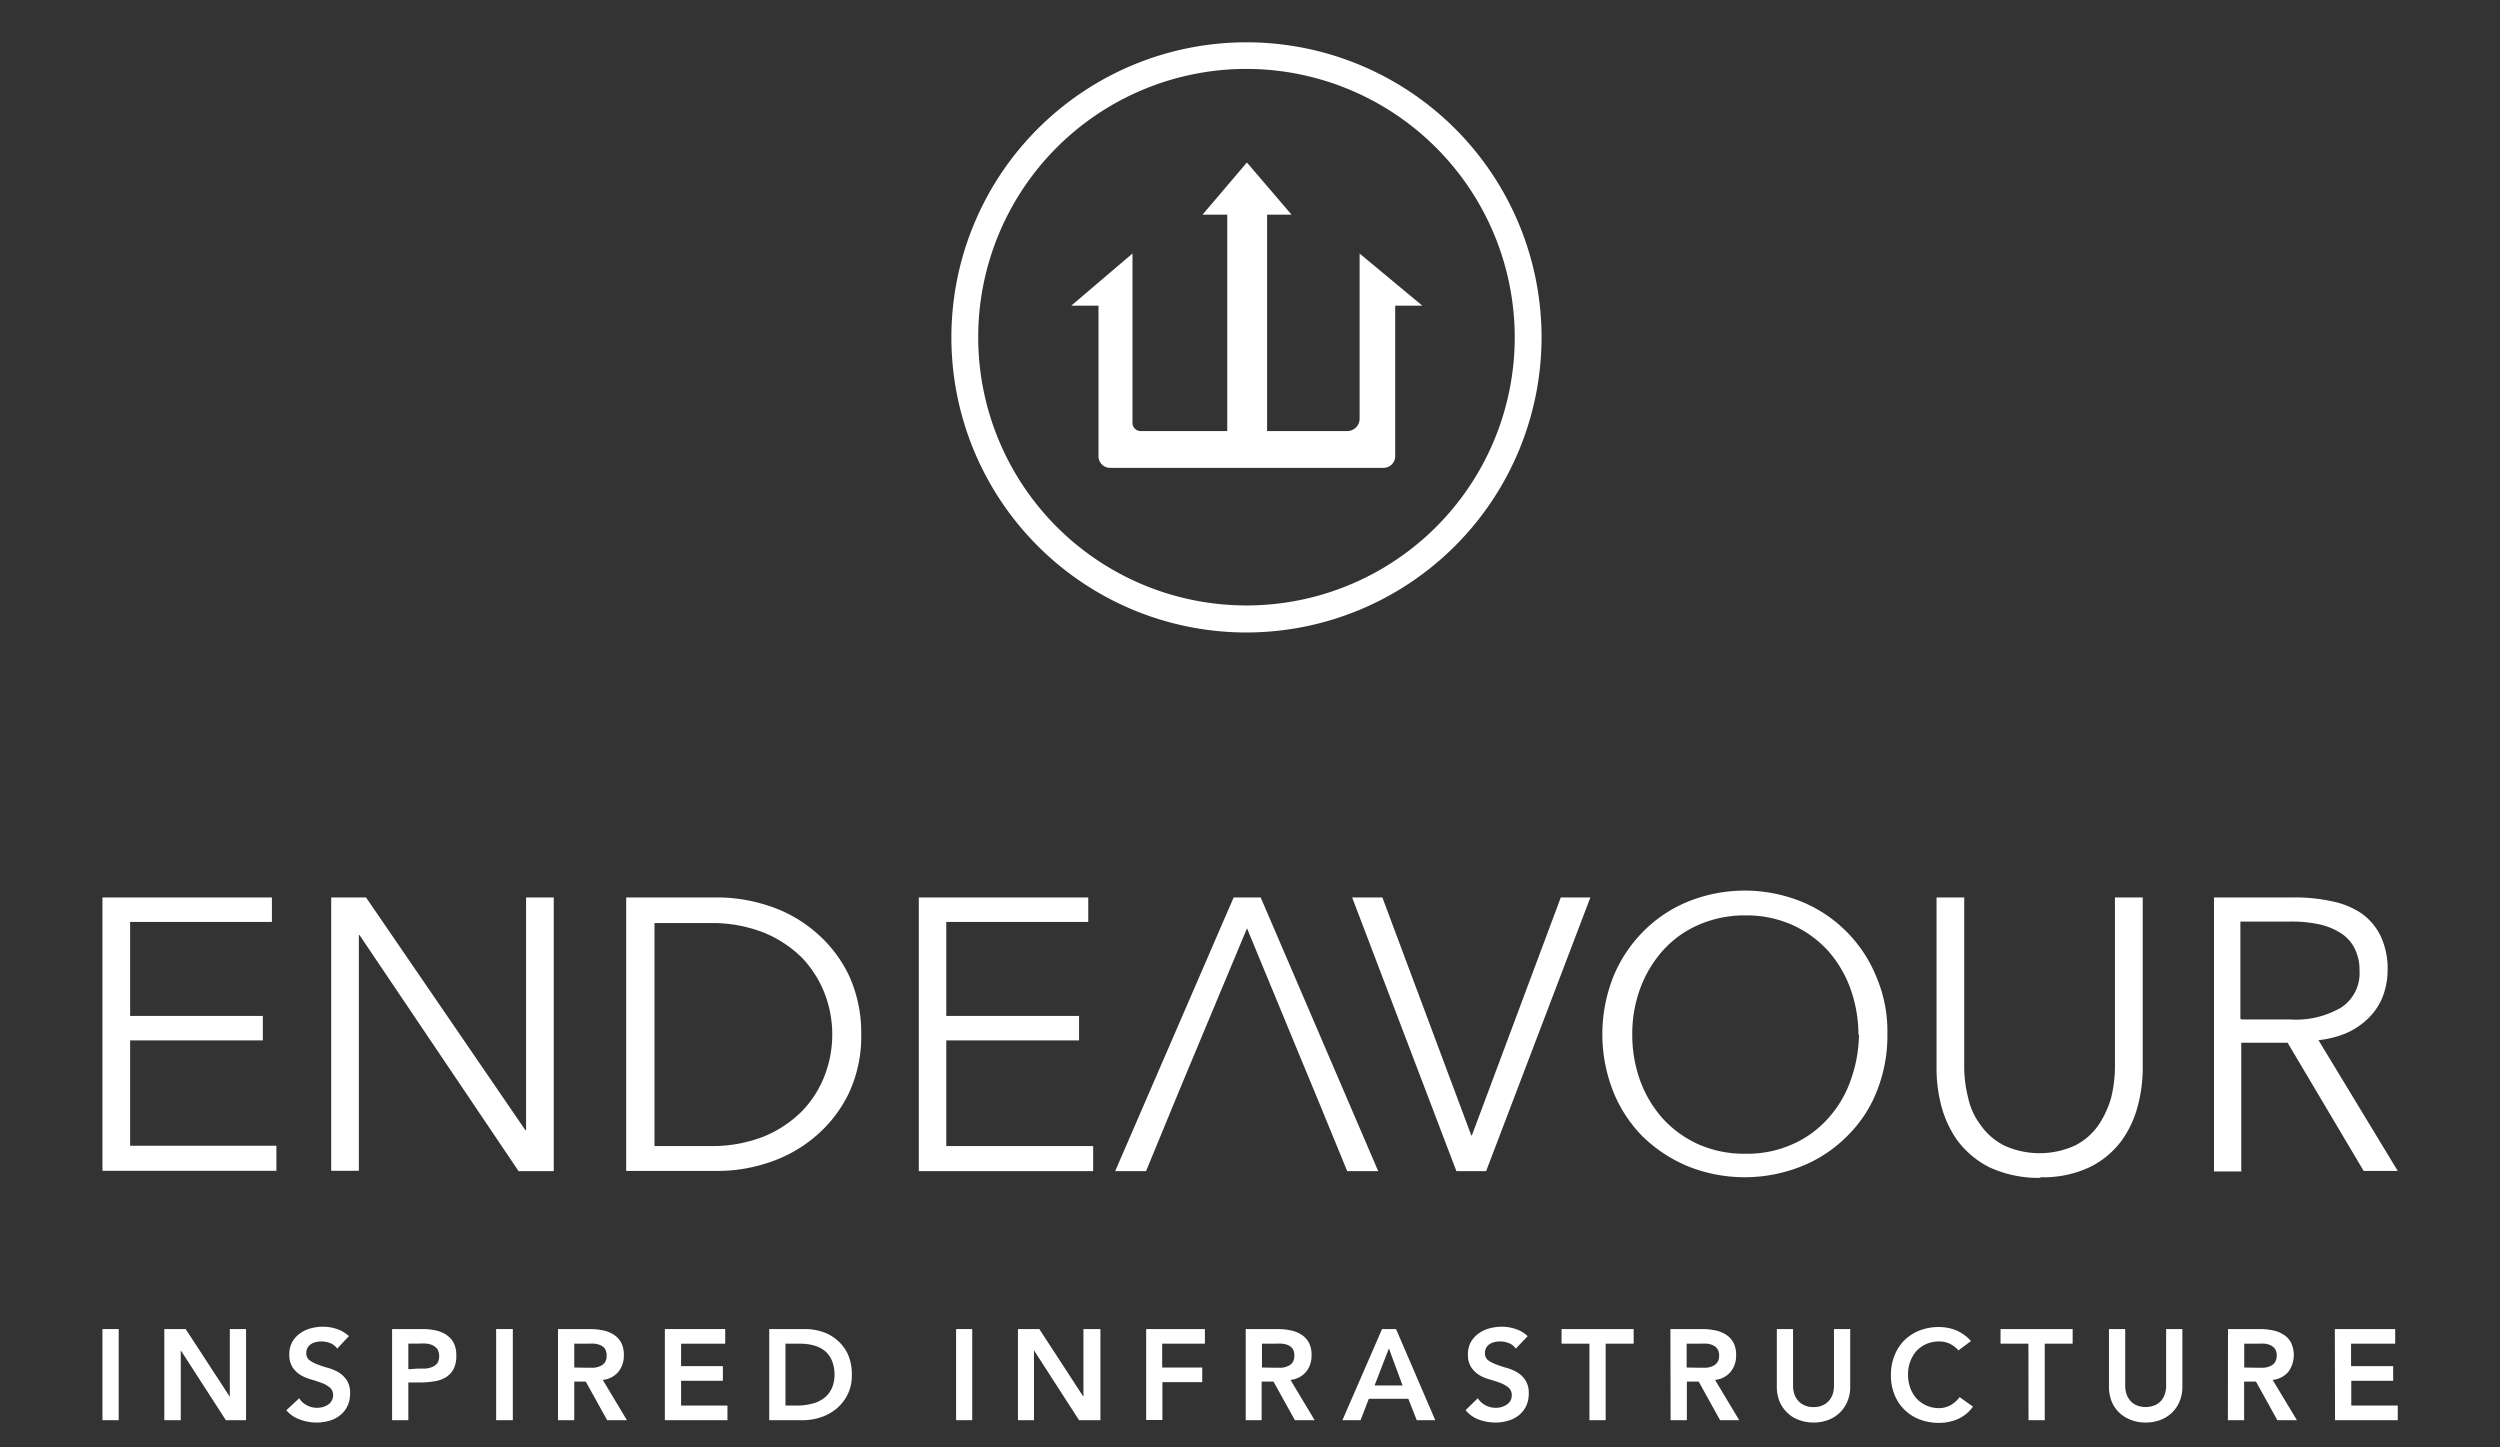 <svg id="Layer_1" data-name="Layer 1" xmlns="http://www.w3.org/2000/svg" viewBox="0 0 234 135.46"><rect x="0" y="0" width="234" height="135.46" fill="#333333" stroke="none"/><defs><style>.cls-1{fill:#fff;}</style></defs><path class="cls-1" d="M12.18,107.24H25.87v2.35H9.59V84H25.45v2.29H12.18v8.8H24.6v2.29H12.18Zm37-1.45h.06V84h2.59v25.62H48.54L33.65,87.52h-.06v22.07H31V84h3.26ZM58.61,84h8.5a15.27,15.27,0,0,1,4.82.78,12.73,12.73,0,0,1,4.34,2.41,12.41,12.41,0,0,1,3.14,4,12.85,12.85,0,0,1,1.2,5.61,12.48,12.48,0,0,1-1.2,5.61,12.28,12.28,0,0,1-3.14,4,12.9,12.9,0,0,1-4.34,2.41,15,15,0,0,1-4.82.78h-8.5Zm2.65,23.27h5.18a13.19,13.19,0,0,0,5.07-.9A10.85,10.85,0,0,0,75.07,104a9.87,9.87,0,0,0,2.11-3.31,10.71,10.71,0,0,0,0-7.72,10.27,10.27,0,0,0-2.11-3.32,11,11,0,0,0-3.56-2.35,13.19,13.19,0,0,0-5.07-.9H61.26Zm27.37,0h13.69v2.35H86V84h15.86v2.29H88.57v8.8H101v2.29H88.57v9.89Zm49.08-1h.06L146.09,84h2.77l-9.76,25.62h-2.78L126.56,84h2.83Zm38.95-9.46a14,14,0,0,1-1,5.36,12.06,12.06,0,0,1-2.83,4.23,12.58,12.58,0,0,1-4.22,2.77,14.31,14.31,0,0,1-10.61,0,13.45,13.45,0,0,1-4.22-2.77,12.65,12.65,0,0,1-2.78-4.23,14.62,14.62,0,0,1,0-10.73,12.92,12.92,0,0,1,2.78-4.22A12.48,12.48,0,0,1,158,84.39a14.18,14.18,0,0,1,10.61,0,12.77,12.77,0,0,1,7,7A13,13,0,0,1,176.66,96.75Zm-2.71.06a12.79,12.79,0,0,0-.73-4.28A11,11,0,0,0,171.11,89a10.24,10.24,0,0,0-3.31-2.41,10.54,10.54,0,0,0-4.41-.91,10.81,10.81,0,0,0-4.46.91A9.63,9.63,0,0,0,155.62,89a11,11,0,0,0-2.11,3.56,12.29,12.29,0,0,0-.73,4.28,12.58,12.58,0,0,0,.73,4.28,11,11,0,0,0,2.11,3.56,10.24,10.24,0,0,0,3.31,2.41,10.61,10.61,0,0,0,4.46.9,10.34,10.34,0,0,0,4.41-.9,9.63,9.63,0,0,0,3.31-2.41,10.42,10.42,0,0,0,2.11-3.56A13.09,13.09,0,0,0,174,96.81Zm17,13.38a11,11,0,0,1-4.76-1,8.64,8.64,0,0,1-3-2.53,10,10,0,0,1-1.51-3.32,13.65,13.65,0,0,1-.42-3.38V84h2.59V99.76a12.13,12.13,0,0,0,.37,3,6.43,6.43,0,0,0,1.2,2.59,6,6,0,0,0,2.17,1.87,8,8,0,0,0,6.63,0,5.92,5.92,0,0,0,2.17-1.87,9.05,9.05,0,0,0,1.21-2.59,12.61,12.61,0,0,0,.36-3V84h2.6v16a13.74,13.74,0,0,1-.43,3.38,9.77,9.77,0,0,1-1.5,3.32,8.2,8.2,0,0,1-3,2.53A10.17,10.17,0,0,1,191,110.19Zm18.87-.6h-2.59V84h7.53a16,16,0,0,1,3.5.36A7.62,7.62,0,0,1,221,85.47a5.57,5.57,0,0,1,1.81,2.11,7.09,7.09,0,0,1,.67,3.2,6.91,6.91,0,0,1-.49,2.59,5.82,5.82,0,0,1-1.38,2,6.83,6.83,0,0,1-2,1.33,9.2,9.2,0,0,1-2.6.66l7.42,12.24h-3.19l-7.12-12h-4.34v12Zm0-14.23h4.52a8.33,8.33,0,0,0,4.83-1.14,3.83,3.83,0,0,0,1.68-3.44,4.39,4.39,0,0,0-.48-2.11A3.6,3.6,0,0,0,219,87.28a6.26,6.26,0,0,0-2-.78,12,12,0,0,0-2.65-.24H209.7v9.1ZM118,84h-2.53l-11.09,25.62h2.89l2.78-6.75,1-2.41,5.67-13.57,5.61,13.57,1,2.41,2.77,6.75H129Z"/><path class="cls-1" d="M106,39.58a.77.77,0,0,0,.77.77h8.1V20.09h-2.31l4.15-4.88,4.18,4.88H118.6V40.35h7.49a1.17,1.17,0,0,0,1.17-1.17V23.73l5.87,4.88h-2.54l0,14.09a1.09,1.09,0,0,1-1.09,1.09h-25.6a1.08,1.08,0,0,1-1.08-1.09V28.61h-2.55L106,23.73Zm38.29-8a27.62,27.62,0,1,0-27.62,27.62A27.65,27.65,0,0,0,144.29,31.56Zm-2.51,0A25.11,25.11,0,1,1,116.67,6.45,25.15,25.15,0,0,1,141.78,31.56Z"/><path class="cls-1" d="M9.59,124.4h1.52v8.53H9.59Z"/><path class="cls-1" d="M15.38,124.4h2l4.13,6.34h0V124.4h1.52v8.53H21.14l-4.22-6.54h0v6.54H15.38Z"/><path class="cls-1" d="M31.56,126.23a1.4,1.4,0,0,0-.64-.51,2.25,2.25,0,0,0-.85-.16,2.1,2.1,0,0,0-.51.06,1.3,1.3,0,0,0-.45.19,1,1,0,0,0-.32.34,1,1,0,0,0-.12.5.81.81,0,0,0,.3.67,2.92,2.92,0,0,0,.75.39,9.14,9.14,0,0,0,1,.33,3.94,3.94,0,0,1,1,.43,2.41,2.41,0,0,1,.75.74,2.17,2.17,0,0,1,.3,1.21,2.65,2.65,0,0,1-.26,1.2,2.27,2.27,0,0,1-.68.85,2.74,2.74,0,0,1-1,.51,4.28,4.28,0,0,1-1.19.17,4.4,4.4,0,0,1-1.53-.27A2.92,2.92,0,0,1,26.8,132L28,130.88a1.87,1.87,0,0,0,.73.66,2,2,0,0,0,.95.23,1.88,1.88,0,0,0,.53-.07,1.67,1.67,0,0,0,.49-.22,1.06,1.06,0,0,0,.48-.87.9.9,0,0,0-.3-.73,2.69,2.69,0,0,0-.75-.43c-.3-.11-.62-.22-1-.33a4,4,0,0,1-1-.42,2.37,2.37,0,0,1-.75-.73,2.15,2.15,0,0,1-.3-1.21,2.29,2.29,0,0,1,.27-1.14,2.48,2.48,0,0,1,.71-.8,3,3,0,0,1,1-.48,4.49,4.49,0,0,1,1.15-.16,4.13,4.13,0,0,1,1.31.21,3.15,3.15,0,0,1,1.14.67Z"/><path class="cls-1" d="M36.7,124.4h2.87a5.79,5.79,0,0,1,1.19.12,2.89,2.89,0,0,1,1,.41,2.11,2.11,0,0,1,.7.75,2.52,2.52,0,0,1,.25,1.19,2.7,2.7,0,0,1-.27,1.3,2.06,2.06,0,0,1-.75.77,3,3,0,0,1-1.09.36,7.75,7.75,0,0,1-1.29.1H38.22v3.53H36.7Zm2.44,3.7.67,0a2.29,2.29,0,0,0,.65-.15,1.22,1.22,0,0,0,.48-.36,1.35,1.35,0,0,0,0-1.31,1.29,1.29,0,0,0-.44-.36,1.77,1.77,0,0,0-.59-.16,4.49,4.49,0,0,0-.62,0H38.22v2.4Z"/><path class="cls-1" d="M46.44,124.4H48v8.53H46.44Z"/><path class="cls-1" d="M52.23,124.4h3a5.79,5.79,0,0,1,1.19.12,2.85,2.85,0,0,1,1,.39,2,2,0,0,1,.71.74,2.4,2.4,0,0,1,.26,1.2,2.37,2.37,0,0,1-.51,1.55,2.19,2.19,0,0,1-1.46.76l2.26,3.77H56.83l-2-3.61H53.75v3.61H52.23Zm2.7,3.62c.22,0,.43,0,.65,0a2,2,0,0,0,.6-.15,1.07,1.07,0,0,0,.44-.35,1.13,1.13,0,0,0,.16-.66,1.11,1.11,0,0,0-.15-.6,1,1,0,0,0-.41-.34,1.72,1.72,0,0,0-.56-.15,4.22,4.22,0,0,0-.6,0H53.75V128Z"/><path class="cls-1" d="M62.23,124.4h5.65v1.37H63.75v2.1h3.91v1.37H63.75v2.32h4.34v1.37H62.23Z"/><path class="cls-1" d="M72,124.4h3.36a5.18,5.18,0,0,1,1.62.26,3.9,3.9,0,0,1,1.39.79,3.86,3.86,0,0,1,1,1.33,4.55,4.55,0,0,1,.36,1.89,4,4,0,0,1-.41,1.89,4.16,4.16,0,0,1-1.07,1.33,4.58,4.58,0,0,1-1.46.78,5.16,5.16,0,0,1-1.57.26H72Zm2.65,7.16a5.29,5.29,0,0,0,1.34-.17,3,3,0,0,0,1.1-.5,2.38,2.38,0,0,0,.74-.89,3,3,0,0,0,.28-1.33,3.32,3.32,0,0,0-.25-1.33,2.34,2.34,0,0,0-.66-.9,2.86,2.86,0,0,0-1-.5,4.66,4.66,0,0,0-1.28-.17H73.52v5.79Z"/><path class="cls-1" d="M89.49,124.4H91v8.53H89.49Z"/><path class="cls-1" d="M95.28,124.4h2l4.13,6.34h0V124.4H103v8.53H101l-4.22-6.54h0v6.54H95.28Z"/><path class="cls-1" d="M107.28,124.4h5.5v1.37h-4V128h3.75v1.37H108.8v3.54h-1.52Z"/><path class="cls-1" d="M116.6,124.4h3a5.79,5.79,0,0,1,1.19.12,2.85,2.85,0,0,1,1,.39,2,2,0,0,1,.71.74,2.4,2.4,0,0,1,.26,1.2,2.37,2.37,0,0,1-.51,1.55,2.19,2.19,0,0,1-1.46.76l2.26,3.77H121.2l-2-3.61h-1.11v3.61H116.6Zm2.7,3.62c.22,0,.43,0,.65,0a1.89,1.89,0,0,0,.6-.15,1.07,1.07,0,0,0,.44-.35,1.13,1.13,0,0,0,.16-.66,1.11,1.11,0,0,0-.15-.6,1,1,0,0,0-.41-.34,1.72,1.72,0,0,0-.56-.15,4.22,4.22,0,0,0-.6,0h-1.31V128Z"/><path class="cls-1" d="M129.36,124.4h1.31l3.67,8.53h-1.73l-.79-2h-3.7l-.77,2h-1.7Zm1.92,5.28L130,126.21l-1.34,3.47Z"/><path class="cls-1" d="M141.88,126.23a1.4,1.4,0,0,0-.64-.51,2.22,2.22,0,0,0-.85-.16,2.1,2.1,0,0,0-.51.06,1.39,1.39,0,0,0-.45.19,1,1,0,0,0-.32.34,1,1,0,0,0-.12.5.81.81,0,0,0,.3.67,3.1,3.1,0,0,0,.75.39,9.35,9.35,0,0,0,1,.33,3.87,3.87,0,0,1,1,.43,2.41,2.41,0,0,1,.75.74,2.17,2.17,0,0,1,.3,1.21,2.65,2.65,0,0,1-.25,1.2,2.48,2.48,0,0,1-.68.85,2.87,2.87,0,0,1-1,.51,4.17,4.17,0,0,1-1.19.17,4.4,4.4,0,0,1-1.53-.27,2.84,2.84,0,0,1-1.26-.89l1.14-1.11a2,2,0,0,0,1.69.89,2,2,0,0,0,.53-.07,1.74,1.74,0,0,0,.48-.22,1.1,1.1,0,0,0,.35-.36,1,1,0,0,0,.13-.51.9.9,0,0,0-.3-.73,2.69,2.69,0,0,0-.75-.43c-.29-.11-.62-.22-1-.33a3.92,3.92,0,0,1-1-.42,2.48,2.48,0,0,1-.75-.73,2.15,2.15,0,0,1-.3-1.21,2.29,2.29,0,0,1,.27-1.14,2.51,2.51,0,0,1,.72-.8,3,3,0,0,1,1-.48,4.51,4.51,0,0,1,1.16-.16,4.07,4.07,0,0,1,1.3.21,3,3,0,0,1,1.14.67Z"/><path class="cls-1" d="M148.77,125.77h-2.61V124.4h6.75v1.37h-2.62v7.16h-1.52Z"/><path class="cls-1" d="M156.35,124.4h3a5.76,5.76,0,0,1,1.18.12,2.85,2.85,0,0,1,1,.39,2,2,0,0,1,.71.74,2.4,2.4,0,0,1,.26,1.2,2.37,2.37,0,0,1-.51,1.55,2.19,2.19,0,0,1-1.46.76l2.26,3.77H161l-2-3.61h-1.11v3.61h-1.52Zm2.7,3.62c.22,0,.43,0,.65,0a1.89,1.89,0,0,0,.6-.15,1.07,1.07,0,0,0,.44-.35,1.13,1.13,0,0,0,.17-.66,1.11,1.11,0,0,0-.16-.6,1,1,0,0,0-.41-.34,1.72,1.72,0,0,0-.56-.15,4.12,4.12,0,0,0-.6,0h-1.31V128Z"/><path class="cls-1" d="M173.18,129.8a3.45,3.45,0,0,1-.27,1.39,3.09,3.09,0,0,1-1.8,1.72,3.78,3.78,0,0,1-1.36.24,3.74,3.74,0,0,1-1.36-.24,3,3,0,0,1-1.09-.67,3.14,3.14,0,0,1-.73-1.05,3.62,3.62,0,0,1-.26-1.39v-5.4h1.52v5.35a2.25,2.25,0,0,0,.1.66,1.71,1.71,0,0,0,.32.63,1.64,1.64,0,0,0,.59.47,1.92,1.92,0,0,0,.91.19,1.94,1.94,0,0,0,.91-.19,1.73,1.73,0,0,0,.59-.47,2.08,2.08,0,0,0,.32-.63,2.61,2.61,0,0,0,.09-.66V124.4h1.52Z"/><path class="cls-1" d="M183.31,126.4a2.46,2.46,0,0,0-.91-.67,2.31,2.31,0,0,0-.89-.17,3,3,0,0,0-1.19.23,2.94,2.94,0,0,0-.93.65,3.08,3.08,0,0,0-.59,1,3.36,3.36,0,0,0-.21,1.2,3.7,3.7,0,0,0,.21,1.26,3,3,0,0,0,.59,1,2.81,2.81,0,0,0,.93.66,2.84,2.84,0,0,0,1.19.24,2.24,2.24,0,0,0,1-.24,2.77,2.77,0,0,0,.91-.79l1.25.89a3.42,3.42,0,0,1-1.41,1.16,4.38,4.38,0,0,1-1.77.36,5,5,0,0,1-1.81-.32,4.12,4.12,0,0,1-1.42-.91,4,4,0,0,1-.93-1.4,4.65,4.65,0,0,1-.34-1.82,4.85,4.85,0,0,1,.34-1.86,4.12,4.12,0,0,1,.93-1.43,4.27,4.27,0,0,1,1.42-.91,5,5,0,0,1,1.81-.32,4.24,4.24,0,0,1,1.61.31,3.87,3.87,0,0,1,1.38,1Z"/><path class="cls-1" d="M189.86,125.77h-2.61V124.4H194v1.37h-2.61v7.16h-1.52Z"/><path class="cls-1" d="M204.27,129.8a3.45,3.45,0,0,1-.27,1.39,3,3,0,0,1-.72,1.05,3.08,3.08,0,0,1-1.08.67,3.78,3.78,0,0,1-1.36.24,3.83,3.83,0,0,1-1.37-.24,3.21,3.21,0,0,1-1.09-.67,3,3,0,0,1-.72-1.05,3.62,3.62,0,0,1-.26-1.39v-5.4h1.52v5.35a2.25,2.25,0,0,0,.1.66,1.71,1.71,0,0,0,.32.63,1.56,1.56,0,0,0,.59.47,2.25,2.25,0,0,0,1.81,0,1.68,1.68,0,0,0,.6-.47,1.85,1.85,0,0,0,.31-.63,2.25,2.25,0,0,0,.1-.66V124.4h1.52Z"/><path class="cls-1" d="M208.54,124.4h3a5.69,5.69,0,0,1,1.18.12,2.78,2.78,0,0,1,1,.39,1.94,1.94,0,0,1,.71.74,2.69,2.69,0,0,1-.24,2.75,2.22,2.22,0,0,1-1.47.76l2.27,3.77h-1.83l-2-3.61h-1.11v3.61h-1.52Zm2.7,3.62c.22,0,.44,0,.65,0a1.89,1.89,0,0,0,.6-.15,1,1,0,0,0,.44-.35,1.13,1.13,0,0,0,.17-.66,1,1,0,0,0-.16-.6,1,1,0,0,0-.41-.34,1.65,1.65,0,0,0-.56-.15,4,4,0,0,0-.6,0h-1.31V128Z"/><path class="cls-1" d="M218.54,124.4h5.65v1.37h-4.13v2.1H224v1.37h-3.92v2.32h4.35v1.37h-5.87Z"/></svg>
